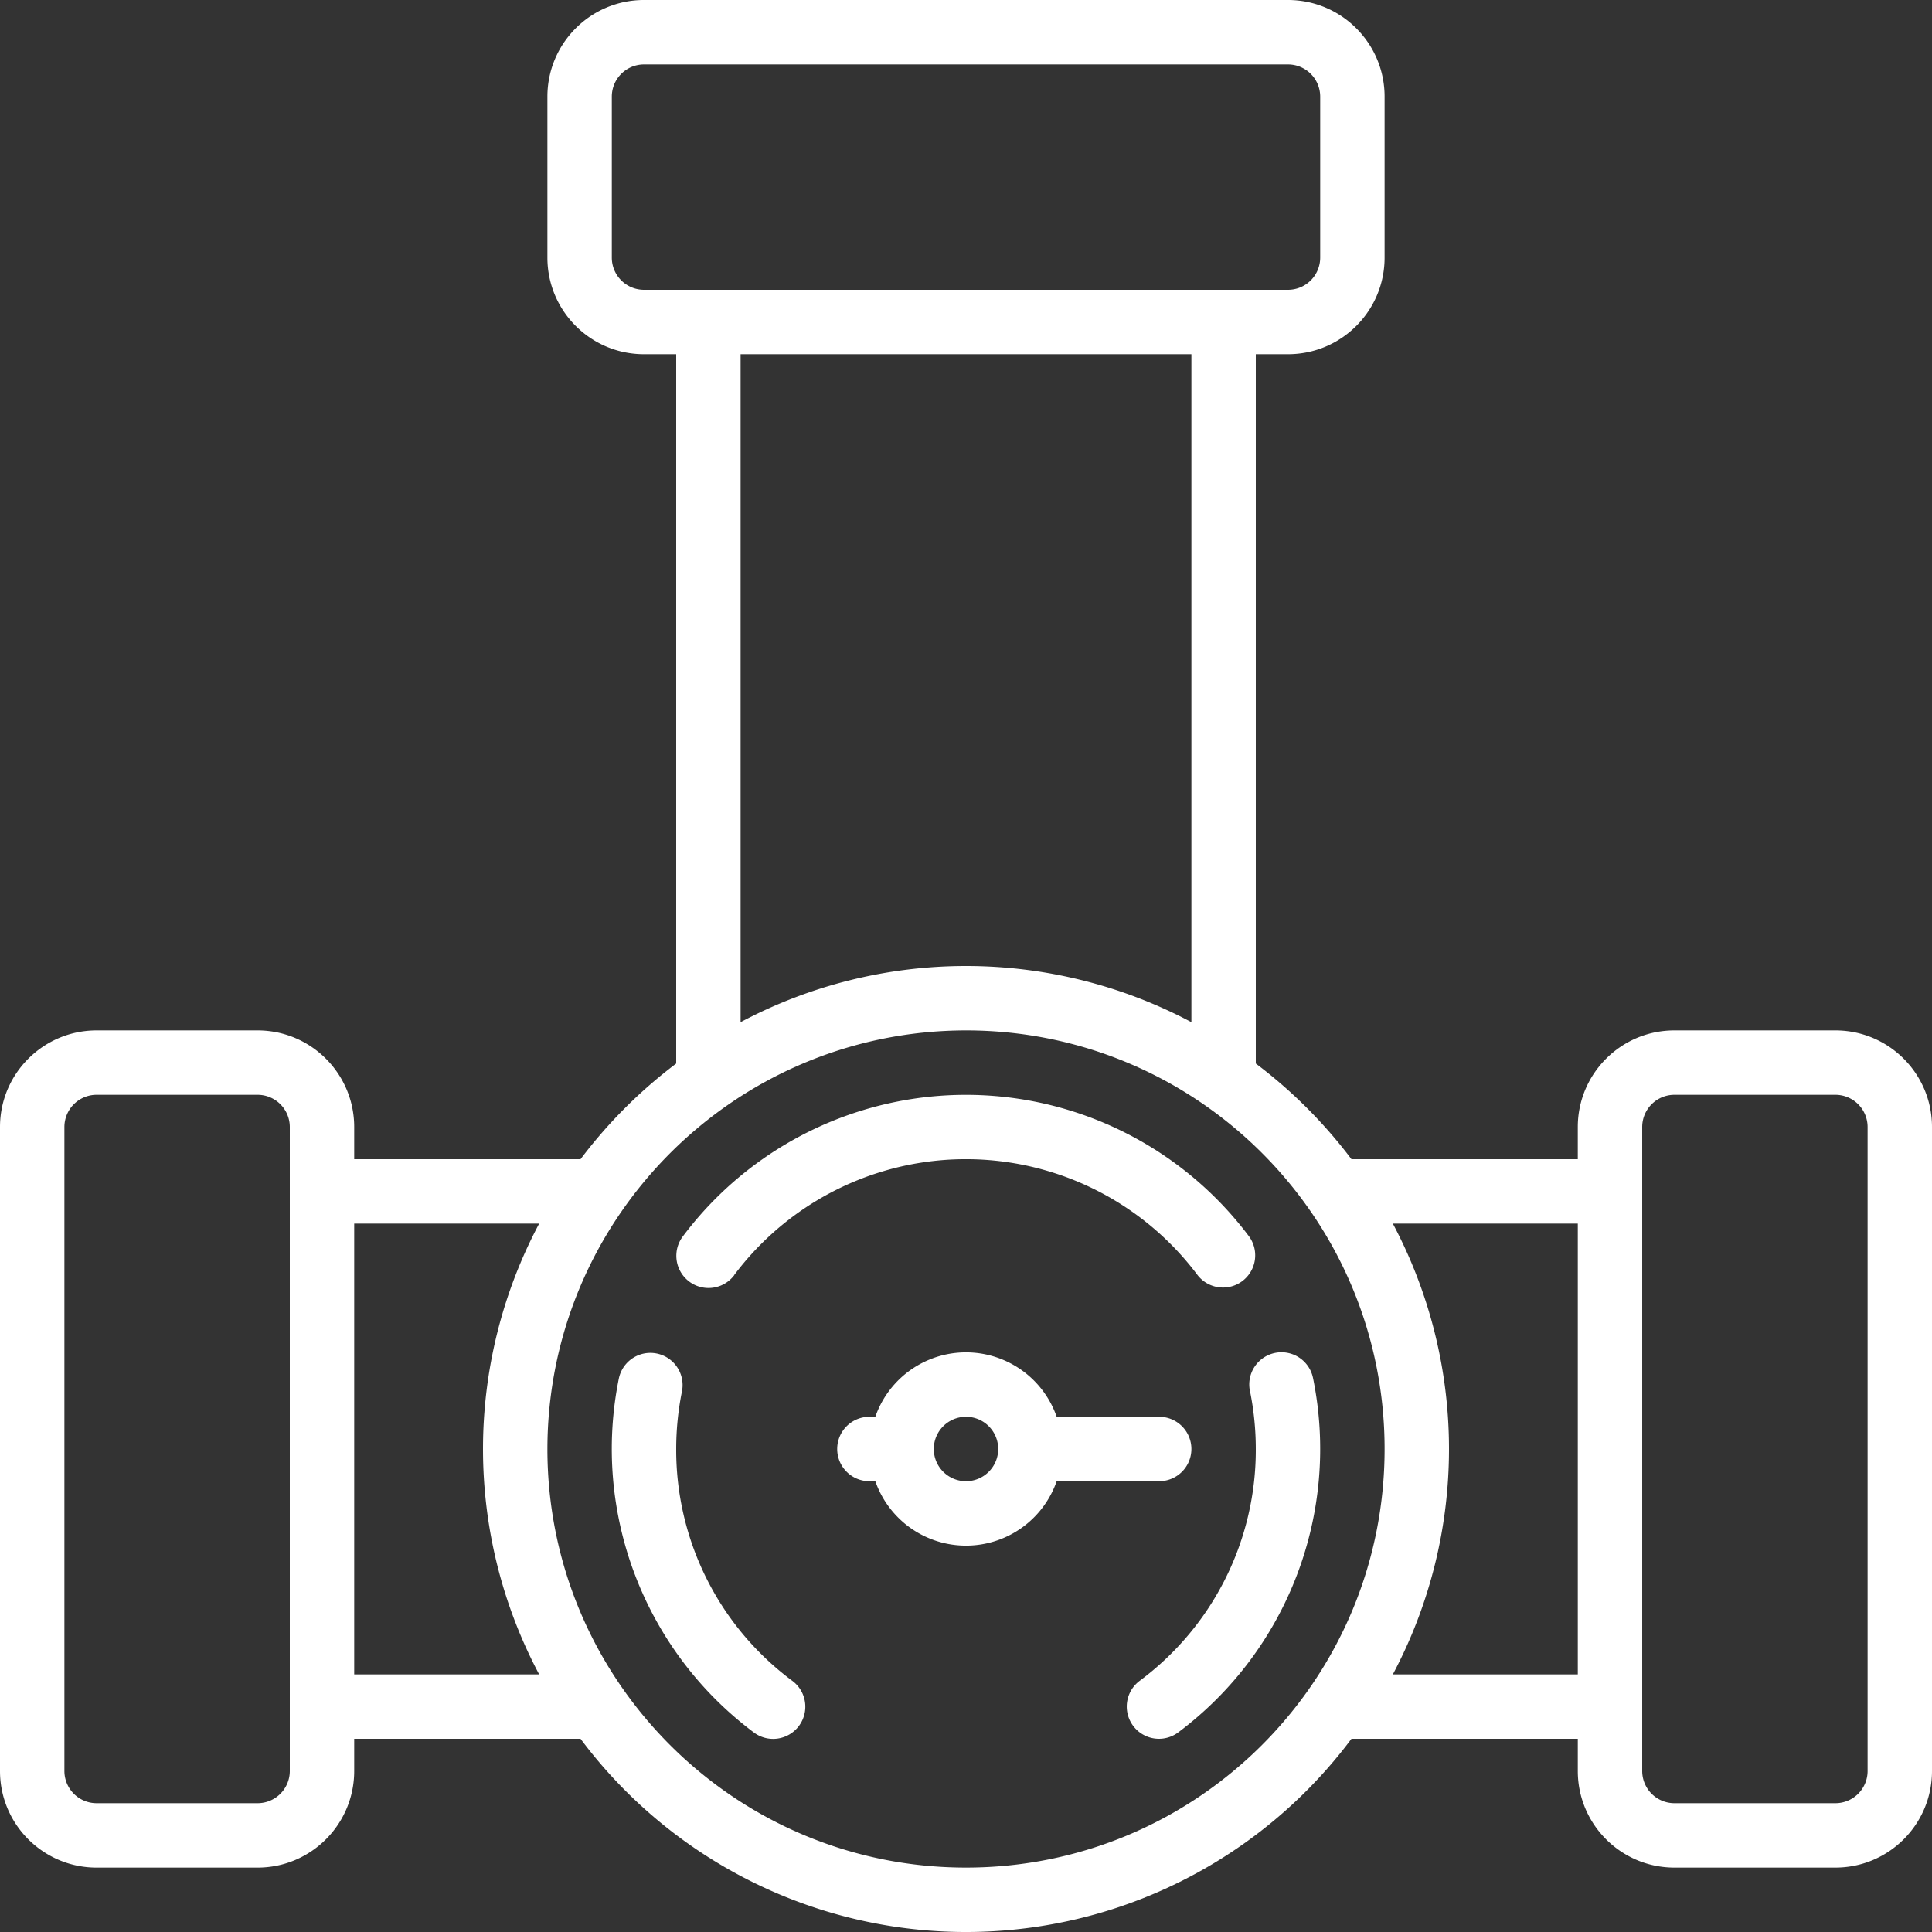 <svg xmlns="http://www.w3.org/2000/svg" xmlns:xlink="http://www.w3.org/1999/xlink" width="512" height="512" x="0" y="0" viewBox="0 0 512 512" style="enable-background:new 0 0 512 512" xml:space="preserve" class=""><rect x="0" y="0" width="512" height="512" fill="#333333" stroke="none"/><g><path d="M331.247 368.64h.009A77.23 77.23 0 0 1 332.8 384a76.22 76.22 0 0 1-30.78 61.44 8.532 8.532 0 1 0 10.24 13.653c29.049-21.754 42.955-58.305 35.712-93.867a8.535 8.535 0 1 0-16.725 3.414zM186.747 341.272a8.531 8.531 0 0 0 7.847-3.352h-.034a76.724 76.724 0 0 1 122.812 0 8.535 8.535 0 0 0 13.654-10.24 93.782 93.782 0 0 0-150.084 0 8.535 8.535 0 0 0 5.805 13.592zM209.971 445.44A76.221 76.221 0 0 1 179.2 384a77.232 77.232 0 0 1 1.545-15.36 8.536 8.536 0 0 0-16.725-3.414c-7.243 35.562 6.663 72.112 35.712 93.867a8.533 8.533 0 1 0 10.239-13.653zM315.734 384a8.533 8.533 0 0 0-8.533-8.533h-27.17a25.447 25.447 0 0 0-48.06 0h-1.57c-4.713 0-8.533 3.82-8.533 8.533s3.82 8.533 8.533 8.533h1.57a25.447 25.447 0 0 0 48.06 0h27.17a8.533 8.533 0 0 0 8.533-8.533zM256 392.533c-4.713 0-8.533-3.82-8.533-8.533s3.82-8.533 8.533-8.533c4.713 0 8.533 3.82 8.533 8.533s-3.82 8.533-8.533 8.533z" fill="#ffffff" opacity="1" data-original="#000000" class=""></path><path d="M486.4 273.067h-42.667c-14.138 0-25.6 11.462-25.6 25.6v8.533h-59.981a128.372 128.372 0 0 0-25.353-25.353V93.867h8.533c14.138 0 25.6-11.462 25.6-25.6V25.6c0-14.138-11.462-25.6-25.6-25.6H170.667c-14.138 0-25.6 11.461-25.6 25.6v42.667c0 14.138 11.462 25.6 25.6 25.6h8.533v187.981a128.372 128.372 0 0 0-25.353 25.353h-59.98v-8.533c0-14.138-11.462-25.6-25.6-25.6H25.6c-14.138 0-25.6 11.462-25.6 25.6v170.667c0 14.138 11.461 25.6 25.6 25.6h42.667c14.138 0 25.6-11.461 25.6-25.6V460.8h59.981a127.504 127.504 0 0 0 204.305 0h59.981v8.533c0 14.138 11.462 25.6 25.6 25.6H486.4c14.138 0 25.6-11.461 25.6-25.6V298.667c0-14.139-11.461-25.6-25.6-25.6zM76.8 469.333a8.533 8.533 0 0 1-8.533 8.533H25.6a8.533 8.533 0 0 1-8.533-8.533V298.667a8.533 8.533 0 0 1 8.533-8.533h42.667a8.533 8.533 0 0 1 8.533 8.533v170.666zM170.667 76.8a8.533 8.533 0 0 1-8.533-8.533V25.6a8.533 8.533 0 0 1 8.533-8.533h170.667a8.533 8.533 0 0 1 8.533 8.533v42.667a8.533 8.533 0 0 1-8.533 8.533H170.667zm145.067 17.067v177.015a127.319 127.319 0 0 0-119.467 0V93.867h119.467zM142.882 443.733H93.867V324.267h49.015a127.317 127.317 0 0 0 0 119.466zM256 494.933c-61.267 0-110.933-49.667-110.933-110.933.071-61.237 49.696-110.863 110.933-110.933 61.267 0 110.933 49.667 110.933 110.933S317.267 494.933 256 494.933zm162.134-51.2h-49.015a127.319 127.319 0 0 0 0-119.467h49.015v119.467zm76.8 25.6a8.533 8.533 0 0 1-8.533 8.533h-42.667a8.533 8.533 0 0 1-8.533-8.533V298.667a8.533 8.533 0 0 1 8.533-8.533H486.4a8.533 8.533 0 0 1 8.533 8.533v170.666z" fill="#ffffff" opacity="1" data-original="#000000" class=""></path></g></svg>